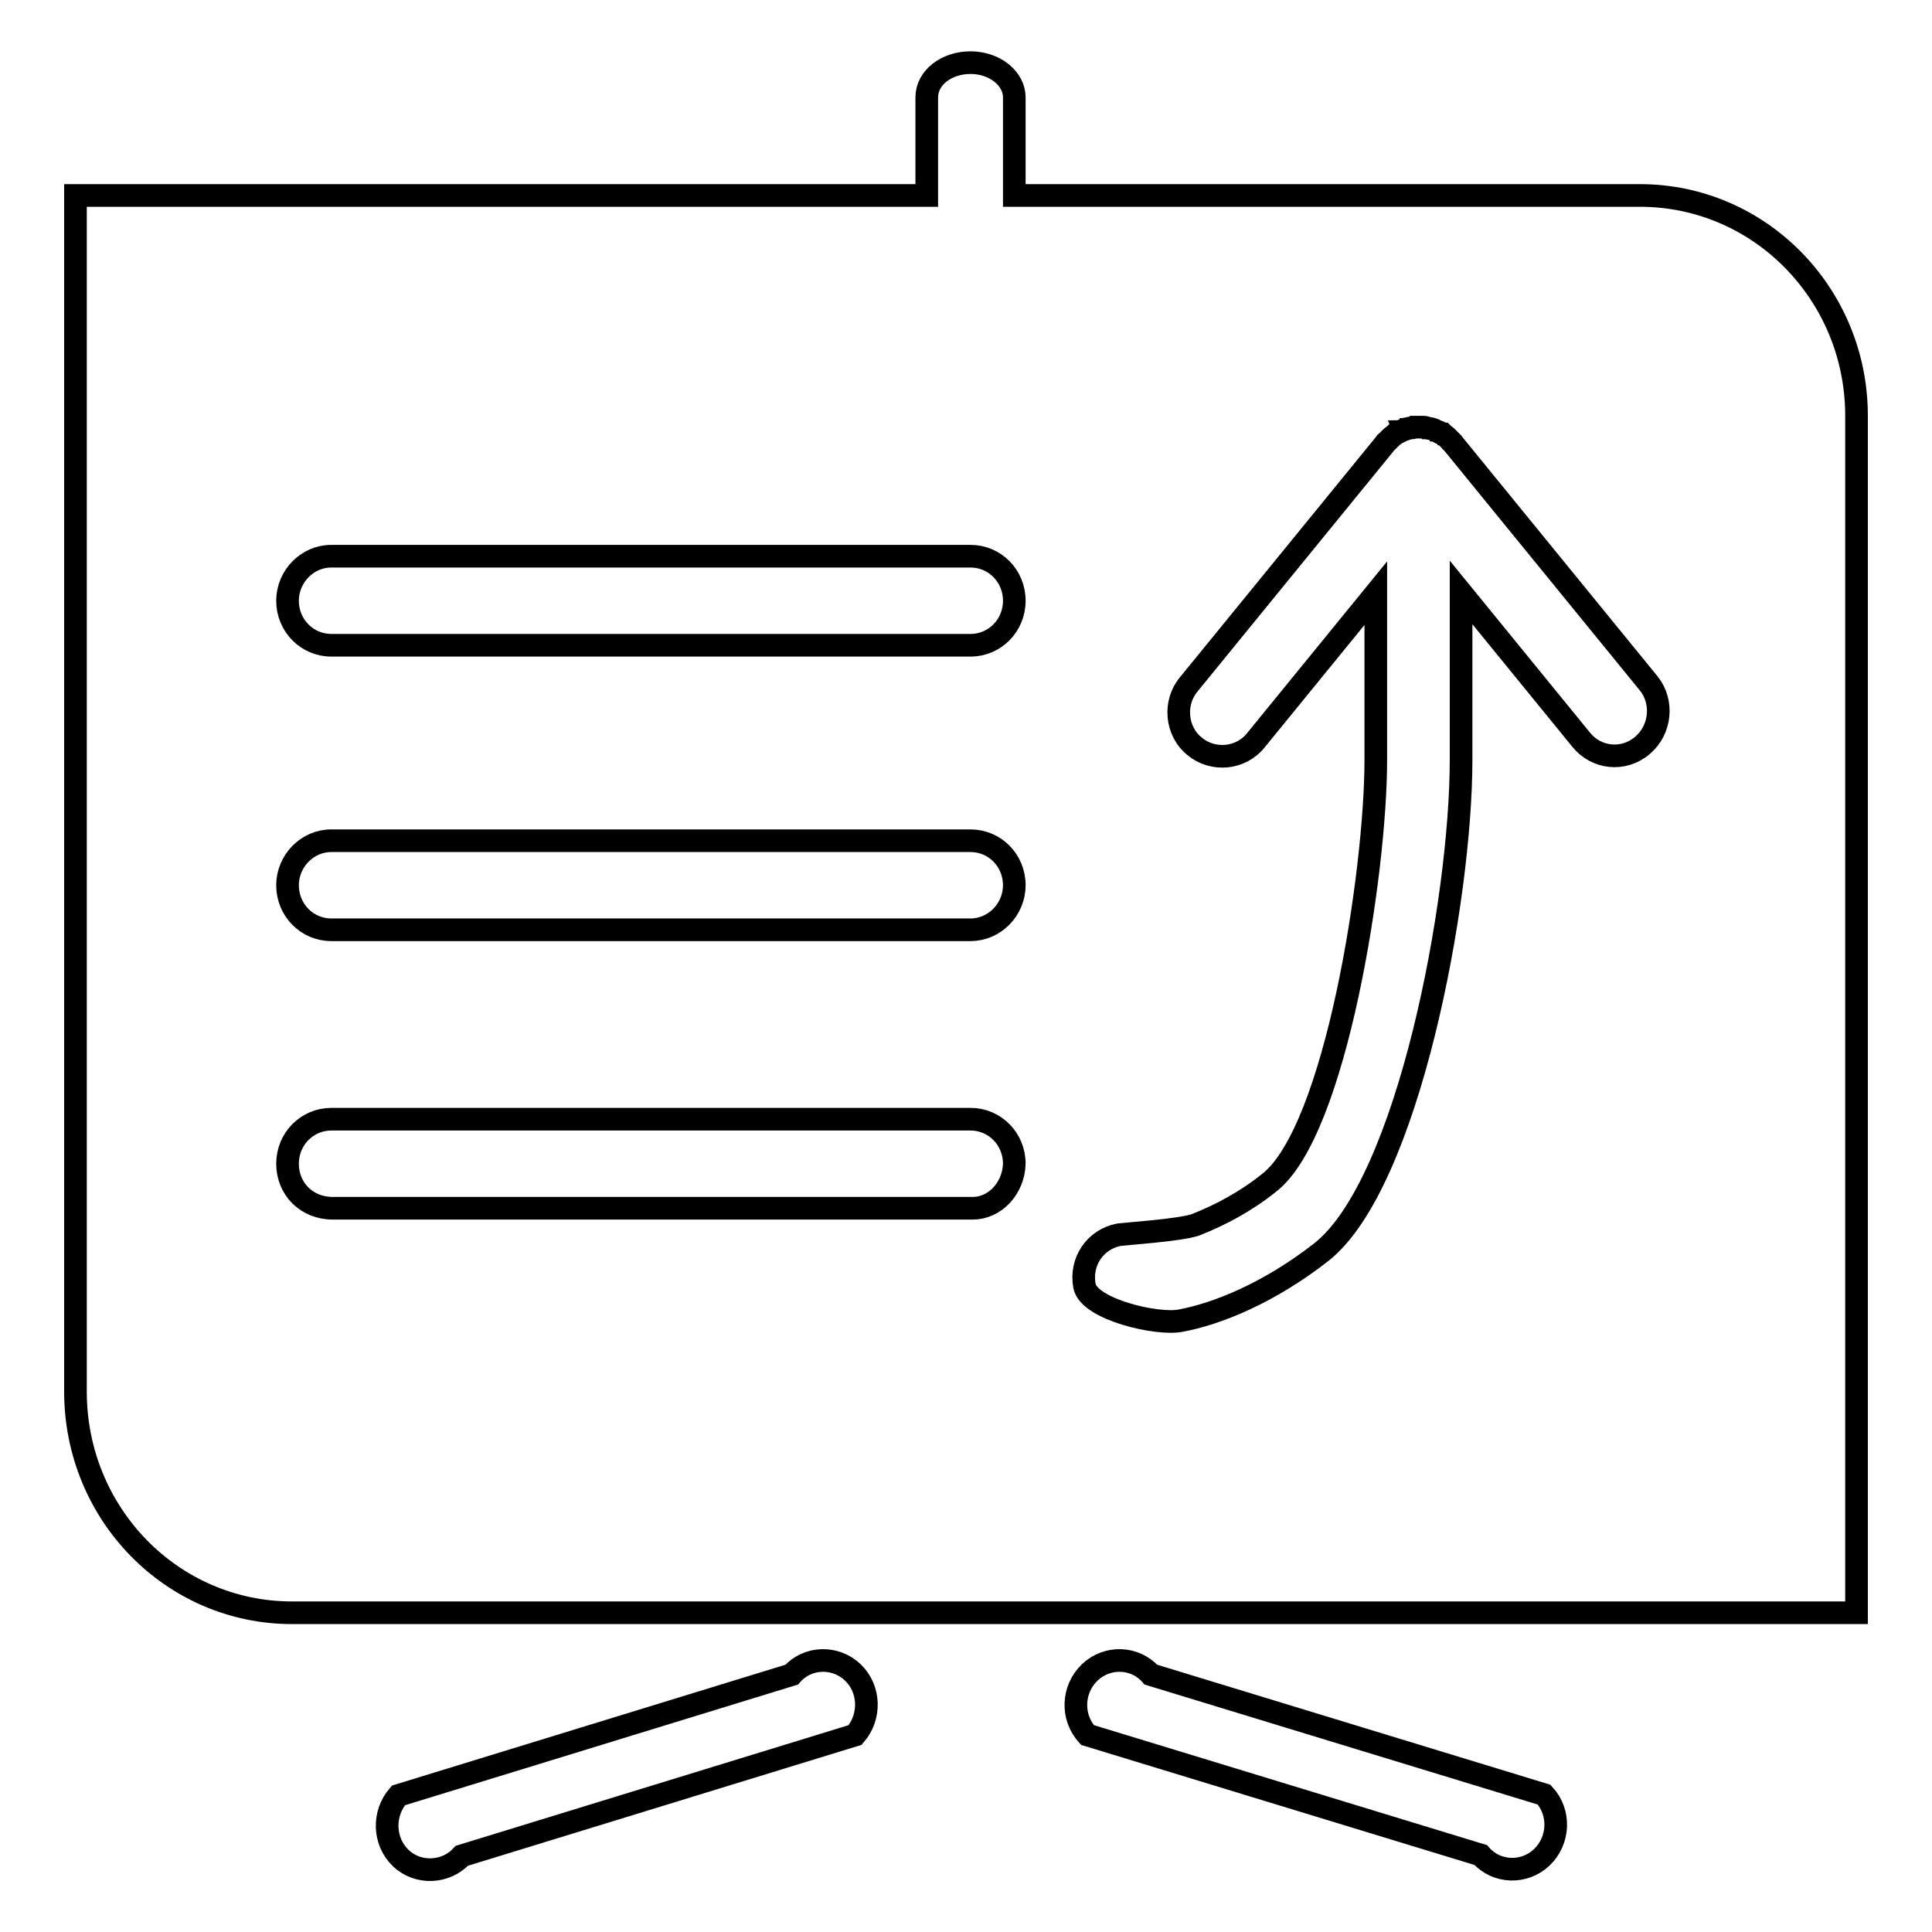 <?xml version="1.0" encoding="utf-8"?>
<!-- Svg Vector Icons : http://www.onlinewebfonts.com/icon -->
<!DOCTYPE svg PUBLIC "-//W3C//DTD SVG 1.1//EN" "http://www.w3.org/Graphics/SVG/1.1/DTD/svg11.dtd">
<svg version="1.1" xmlns="http://www.w3.org/2000/svg" xmlns:xlink="http://www.w3.org/1999/xlink" x="0px" y="0px" viewBox="0 0 256 256" enable-background="new 0 0 256 256" xml:space="preserve">
<g><g><path stroke-width="3" fill-opacity="0" stroke="#000000"  d="M104.9,221.9l-52.1,16c-2.1,2.4-2,6.1,0.3,8.3s6,2,8.1-0.3l52.1-16c2.1-2.4,2-6.1-0.3-8.3C110.7,219.4,107,219.5,104.9,221.9z M217.3,25.9h-82.9v-13c0-2.5-2.6-4.6-5.8-4.6c-3.2,0-5.8,2-5.8,4.6v13H10v158.5c0,16.2,12.8,29.3,28.7,29.3H246V55.1C246,39,233.2,25.9,217.3,25.9z M128.9,160.1H44.1c-3.5,0-6-2.6-6-5.9s2.6-5.9,5.8-5.9h84.7c3.2,0,5.8,2.6,5.8,5.9C134.3,157.5,131.8,160.1,128.9,160.1z M128.6,123.2H43.9c-3.2,0-5.8-2.6-5.8-5.9c0-3.2,2.6-5.9,5.8-5.9h84.7c3.2,0,5.8,2.6,5.8,5.9C134.4,120.5,131.8,123.2,128.6,123.2z M128.6,85.5H43.9c-3.2,0-5.8-2.6-5.8-5.9c0-3.2,2.6-5.9,5.8-5.9h84.7c3.2,0,5.8,2.6,5.8,5.9C134.4,82.9,131.8,85.5,128.6,85.5z M217.6,98.8c-2.5,2.1-6.1,1.7-8.1-0.8l-15.9-19.5v22.2c0,18.7-7,56.1-18.5,65.2c-6.9,5.4-13.8,8.2-18.7,9.1c-3.1,0.6-12.1-1.5-12.7-4.6c-0.6-3.2,1.4-6.2,4.6-6.8c0.7-0.1,8.1-0.6,10.1-1.3c3.3-1.3,6.7-3.1,9.8-5.6c8.8-6.9,14.1-41,14.1-56V78.6l-15.9,19.5c-2,2.5-5.7,2.8-8.1,0.8c-2.5-2-2.8-5.8-0.8-8.2l26.1-32c0-0.1,0.1-0.1,0.2-0.2c0.1-0.1,0.1-0.1,0.2-0.2c0.1-0.1,0.2-0.2,0.3-0.3c0,0,0.1-0.1,0.1-0.1c0,0,0,0,0,0c0.1-0.1,0.3-0.2,0.4-0.3c0,0,0,0,0.1-0.1c0.1-0.1,0.2-0.2,0.4-0.2c0,0,0.1,0,0.1-0.1c0.1,0,0.2-0.1,0.3-0.1c0.1,0,0.1-0.1,0.2-0.1c0.1,0,0.1,0,0.2-0.1c0.1,0,0.2-0.1,0.3-0.1c0,0,0.1,0,0.1,0c0.1,0,0.3-0.1,0.4-0.1c0,0,0.1,0,0.1,0c0.1,0,0.3,0,0.4-0.1c0.1,0,0.1,0,0.2,0c0.1,0,0.2,0,0.4,0c0.1,0,0.2,0,0.4,0c0.1,0,0.1,0,0.2,0c0.1,0,0.3,0,0.4,0.1c0,0,0.1,0,0.1,0c0.1,0,0.3,0.1,0.4,0.1c0,0,0.1,0,0.1,0c0.1,0,0.2,0.1,0.3,0.1c0.1,0,0.1,0,0.2,0.1c0.1,0,0.1,0.1,0.2,0.1c0.1,0,0.2,0.1,0.3,0.1c0,0,0.1,0,0.1,0.1c0.1,0.1,0.3,0.1,0.4,0.2c0,0,0,0,0.1,0c0.1,0.1,0.3,0.2,0.4,0.3c0,0,0,0,0,0c0,0,0,0,0.1,0.1c0.1,0.1,0.2,0.2,0.3,0.3c0.1,0.1,0.1,0.1,0.2,0.2c0,0.1,0.1,0.1,0.2,0.2l26.1,32C220.4,93,220.1,96.7,217.6,98.8z M152.5,221.9c-2.1-2.4-5.8-2.5-8.1-0.3c-2.3,2.2-2.5,5.9-0.3,8.3l52.1,15.9c2.1,2.4,5.8,2.5,8.1,0.3c2.3-2.2,2.5-5.9,0.3-8.3L152.5,221.9z"/></g></g>
</svg>